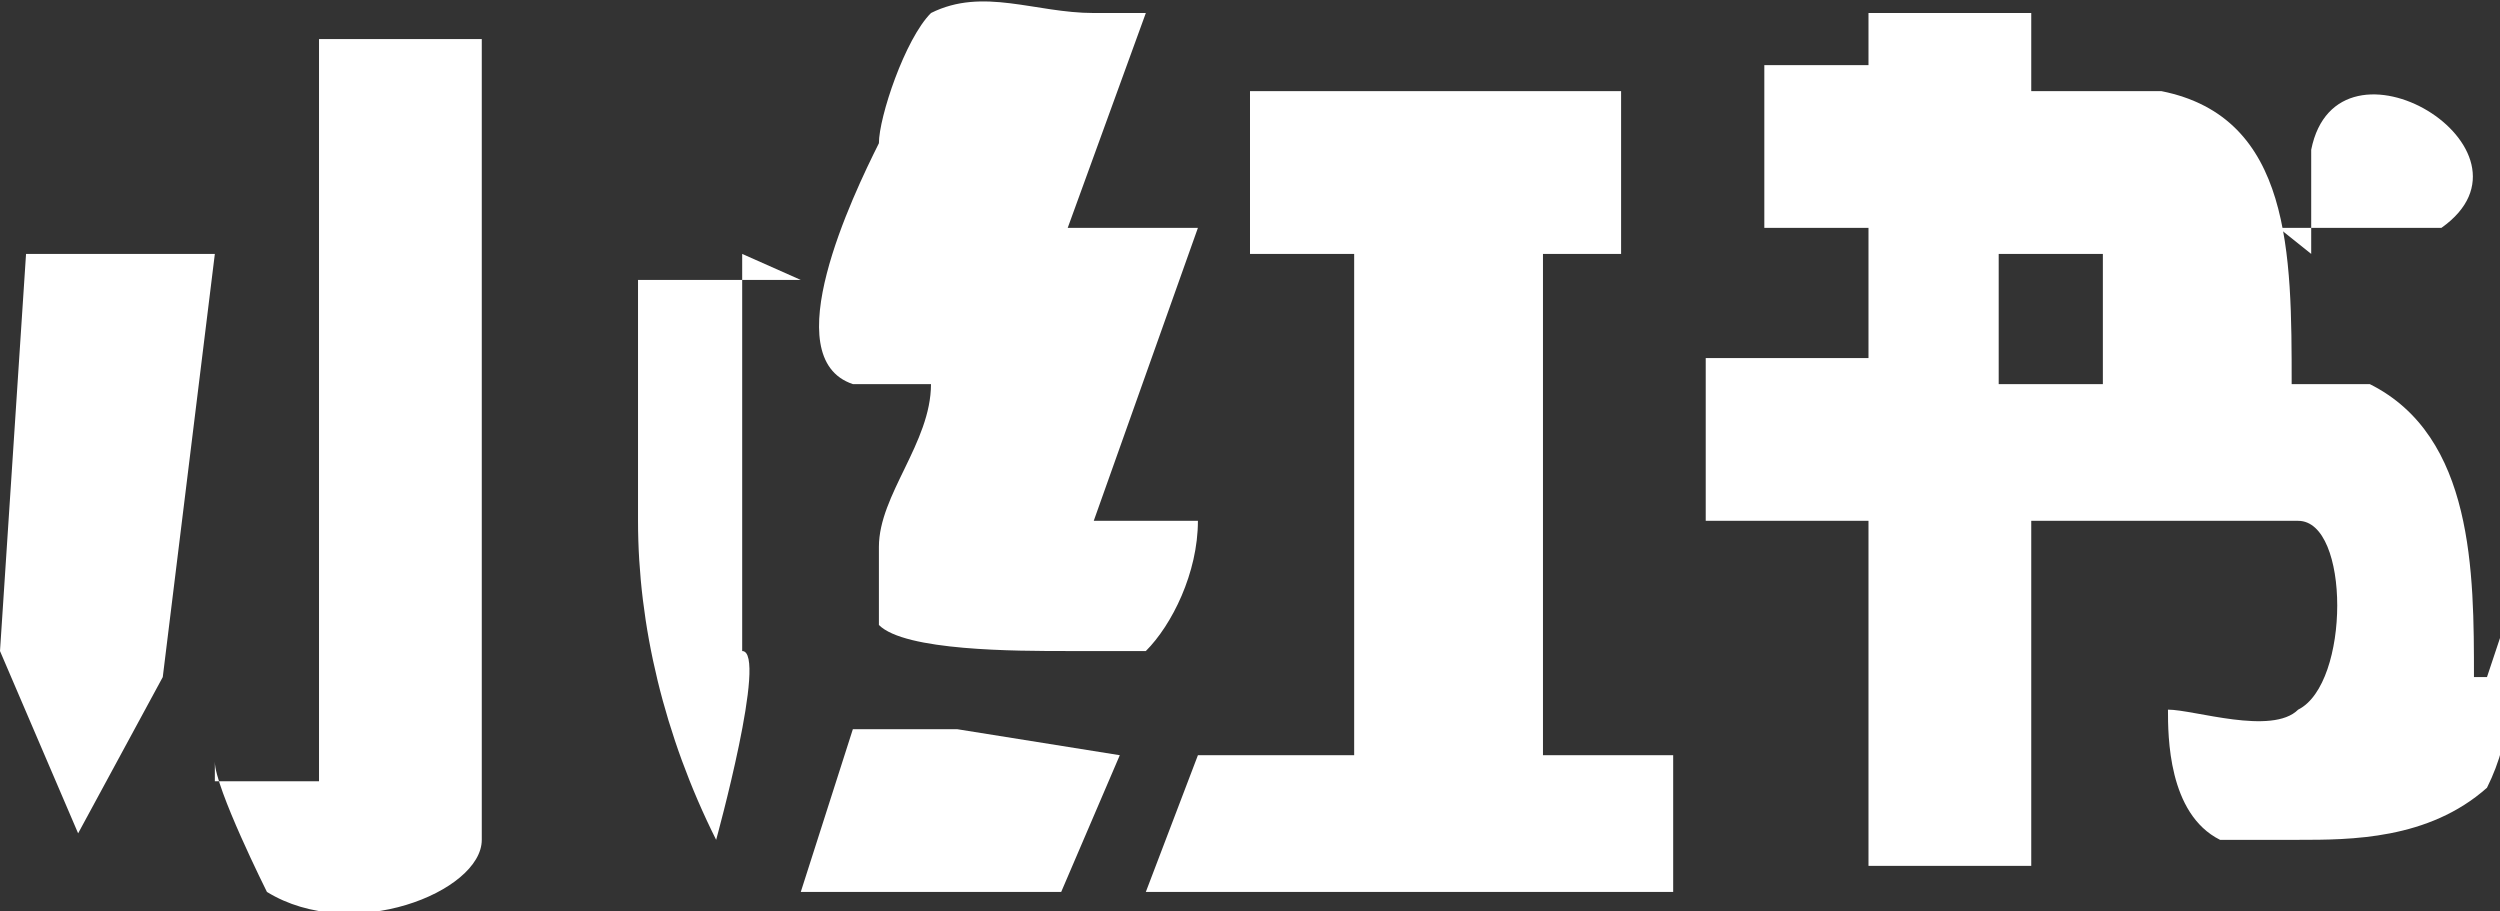 <?xml version="1.0" encoding="UTF-8"?>
<svg id="Layer_1" xmlns="http://www.w3.org/2000/svg" width="38.4" height="14" version="1.1" xmlns:inkscape="http://www.inkscape.org/namespaces/inkscape" xmlns:sodipodi="http://sodipodi.sourceforge.net/DTD/sodipodi-0.dtd" xmlns:svg="http://www.w3.org/2000/svg" viewBox="0 0 38.4 14">
  <rect x="0" y="0" width="38.4" height="14" fill="#333333" stroke="none"/>
  <!-- Generator: Adobe Illustrator 30.0.0, SVG Export Plug-In . SVG Version: 2.1.1 Build 123)  -->
  <defs>
    <style>
      .st0 {
        fill: #fff;
      }
    </style>
  </defs>
  <g id="svg1" sodipodi:docname="XiaohongshuLOGO.png">
    <sodipodi:namedview id="namedview1" bordercolor="#000000" borderopacity="0.25" inkscape:current-layer="g1" inkscape:cx="127.81422" inkscape:cy="128" inkscape:deskcolor="#d1d1d1" inkscape:pagecheckerboard="0" inkscape:pageopacity="0.0" inkscape:showpageshadow="2" inkscape:window-height="928" inkscape:window-maximized="1" inkscape:window-width="1600" inkscape:window-x="0" inkscape:window-y="0" inkscape:zoom="2.6914062" pagecolor="#ffffff"/>
    <g>
      <path class="st0" d="M17.6.2l-1.2,3.3h2l-1.6,4.5h1.6c0,.8-.4,1.6-.8,2h-1.2c-.8,0-2.5,0-2.9-.4v-1.2c0-.8.8-1.6.8-2.5h-1.2c-1.2-.4,0-2.9.4-3.7,0-.4.4-1.6.8-2,.8-.4,1.6,0,2.5,0"/>
      <path class="st0" d="M3.3,12h1.6V.6h2.5v12.3c0,.8-2,1.6-3.3.8,0,0-.8-1.6-.8-2"/>
      <polyline class="st0" points="24.9 1.4 24.9 3.9 23.7 3.9 23.7 11.6 25.7 11.6 25.7 13.7 17.6 13.7 18.4 11.6 20.8 11.6 20.8 3.9 19.2 3.9 19.2 1.4 24.9 1.4"/>
      <path class="st0" d="M35.5,3.9v-1.6c.4-2,3.7,0,2,1.2h-2.5"/>
      <polyline class="st0" points="3.3 3.9 2.5 10.4 1.2 12.8 0 10 .4 3.9 3.3 3.9"/>
      <path class="st0" d="M11.4,3.9v6.1c.4,0-.4,2.9-.4,2.9h0c-.8-1.6-1.2-3.3-1.2-4.9v-3.7h2.5"/>
      <path class="st0" d="M38,10.4c0-1.6,0-3.7-1.6-4.5h-1.2c0-2,0-4.1-2-4.5h-2V.2h-2.5v.8h-1.6v2.5h1.6v2h-2.5v2.5h2.5v5.3h2.5v-5.3h4.1c.8,0,.8,2.5,0,2.9-.4.4-1.6,0-2,0,0,.4,0,1.6.8,2h1.2c.8,0,2,0,2.9-.8.4-.8.4-1.6.4-2.9l-.4,1.2ZM32.3,5.9h-1.6v-2h1.6v2Z"/>
      <polygon class="st0" points="17.2 11.6 16.3 13.7 12.3 13.7 13.1 11.2 14.7 11.2 17.2 11.6"/>
    </g>
  </g>
</svg>